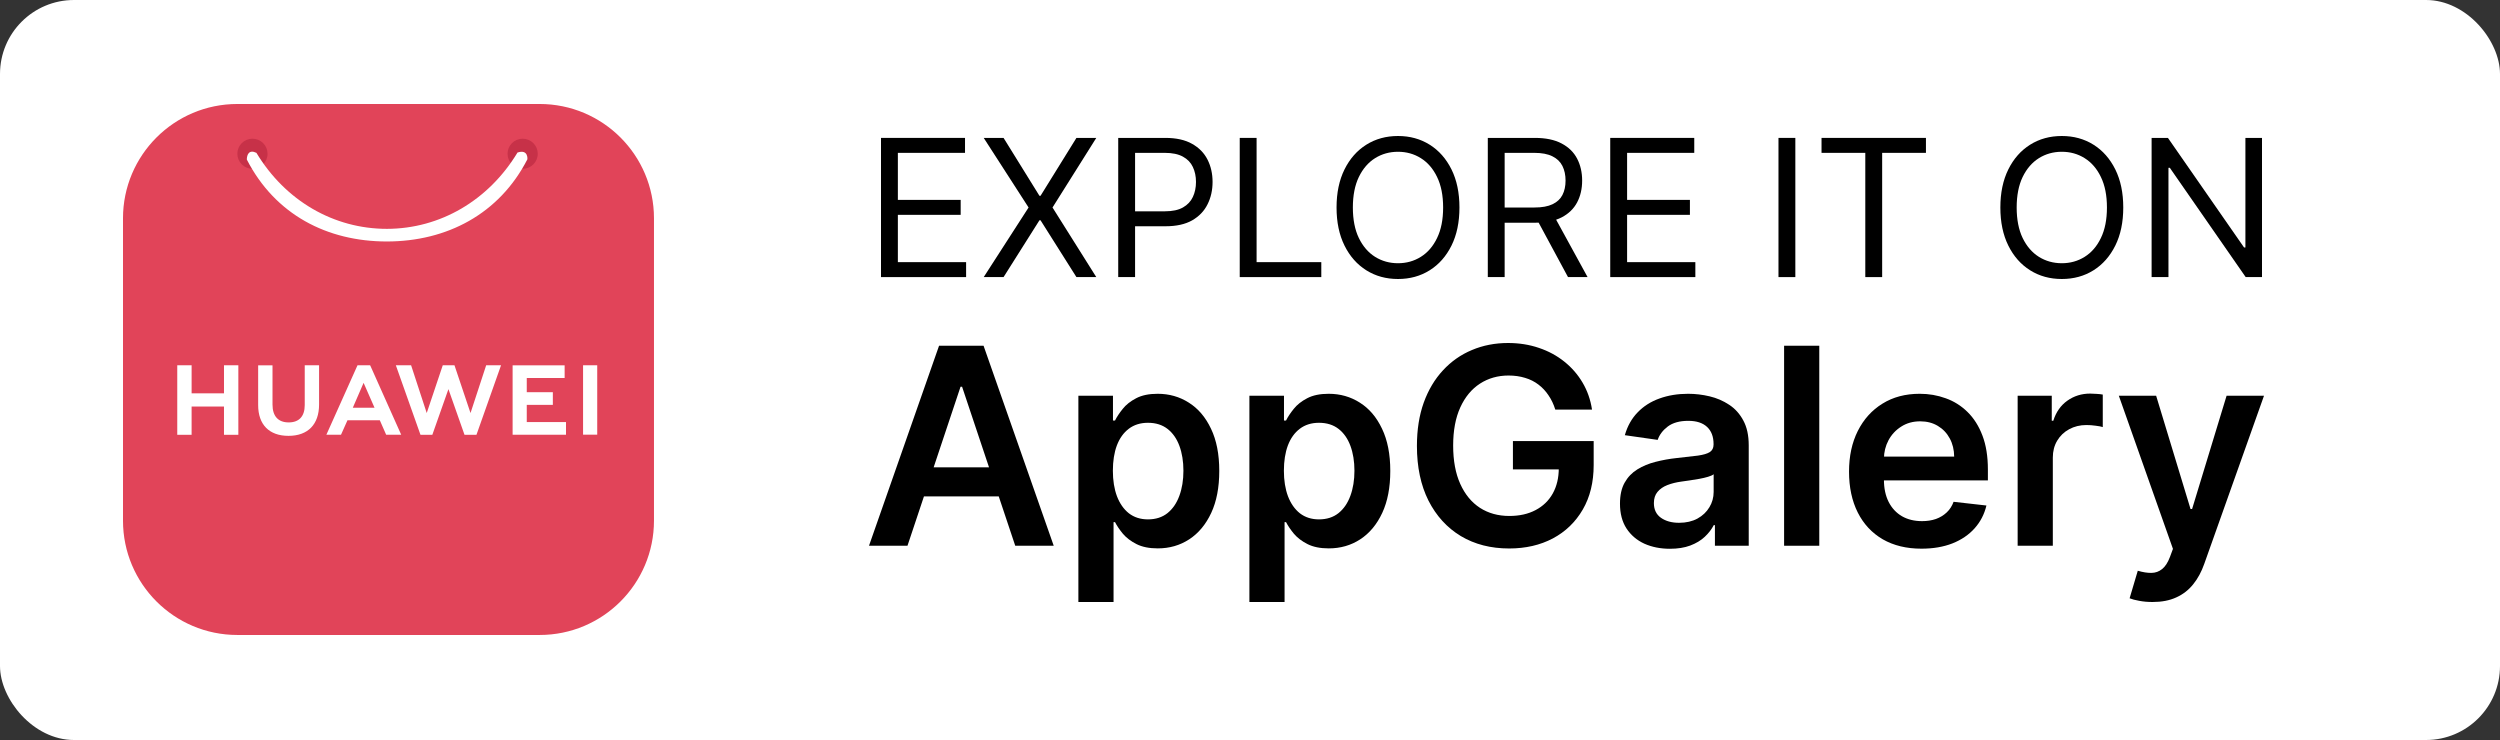<?xml version="1.0" encoding="UTF-8"?> <svg xmlns="http://www.w3.org/2000/svg" width="2500" height="740" viewBox="0 0 2500 740" fill="none"><rect x="0" y="0" width="2500" height="740" fill="#333333" stroke="none"/><rect width="2500" height="740" rx="74" fill="white"></rect><path d="M907.479 545.747H869L939.06 345.735H983.564L1053.72 545.747H1015.24L962.089 386.753H960.534L907.479 545.747ZM908.743 467.324H1013.69V496.427H908.743V467.324Z" fill="black"></path><path d="M1078.38 602V395.738H1112.97V420.544H1115.01C1116.82 416.898 1119.38 413.024 1122.69 408.922C1125.99 404.755 1130.46 401.207 1136.1 398.277C1141.73 395.282 1148.92 393.784 1157.67 393.784C1169.2 393.784 1179.6 396.747 1188.86 402.672C1198.19 408.531 1205.57 417.223 1211.01 428.747C1216.52 440.206 1219.27 454.27 1219.27 470.937C1219.27 487.41 1216.59 501.408 1211.21 512.932C1205.83 524.456 1198.51 533.246 1189.25 539.301C1179.99 545.356 1169.49 548.383 1157.77 548.383C1149.21 548.383 1142.12 546.951 1136.49 544.086C1130.85 541.222 1126.31 537.771 1122.88 533.734C1119.51 529.632 1116.89 525.758 1115.01 522.112H1113.55V602H1078.38ZM1112.87 470.742C1112.87 480.443 1114.23 488.94 1116.95 496.232C1119.74 503.524 1123.72 509.221 1128.91 513.323C1134.15 517.359 1140.5 519.378 1147.95 519.378C1155.73 519.378 1162.24 517.294 1167.48 513.127C1172.73 508.895 1176.68 503.133 1179.34 495.841C1182.06 488.484 1183.42 480.118 1183.42 470.742C1183.42 461.432 1182.09 453.163 1179.43 445.936C1176.78 438.709 1172.83 433.044 1167.58 428.943C1162.33 424.841 1155.79 422.79 1147.95 422.79C1140.44 422.79 1134.06 424.776 1128.81 428.747C1123.56 432.719 1119.58 438.286 1116.86 445.448C1114.2 452.609 1112.87 461.041 1112.87 470.742Z" fill="black"></path><path d="M1249.4 602V395.738H1283.99V420.544H1286.03C1287.84 416.898 1290.4 413.024 1293.71 408.922C1297.01 404.755 1301.48 401.207 1307.12 398.277C1312.75 395.282 1319.94 393.784 1328.69 393.784C1340.22 393.784 1350.62 396.747 1359.88 402.672C1369.21 408.531 1376.59 417.223 1382.03 428.747C1387.54 440.206 1390.29 454.27 1390.29 470.937C1390.29 487.41 1387.61 501.408 1382.23 512.932C1376.85 524.456 1369.53 533.246 1360.27 539.301C1351 545.356 1340.51 548.383 1328.79 548.383C1320.23 548.383 1313.14 546.951 1307.5 544.086C1301.87 541.222 1297.33 537.771 1293.9 533.734C1290.53 529.632 1287.91 525.758 1286.03 522.112H1284.57V602H1249.4ZM1283.89 470.742C1283.89 480.443 1285.25 488.94 1287.97 496.232C1290.76 503.524 1294.74 509.221 1299.93 513.323C1305.17 517.359 1311.52 519.378 1318.97 519.378C1326.74 519.378 1333.26 517.294 1338.5 513.127C1343.75 508.895 1347.7 503.133 1350.36 495.841C1353.08 488.484 1354.44 480.118 1354.44 470.742C1354.44 461.432 1353.11 453.163 1350.45 445.936C1347.8 438.709 1343.85 433.044 1338.6 428.943C1333.35 424.841 1326.81 422.79 1318.97 422.79C1311.46 422.79 1305.08 424.776 1299.83 428.747C1294.58 432.719 1290.6 438.286 1287.88 445.448C1285.22 452.609 1283.89 461.041 1283.89 470.742Z" fill="black"></path><path d="M1555.29 409.606C1553.67 404.332 1551.43 399.611 1548.58 395.445C1545.8 391.213 1542.43 387.599 1538.48 384.604C1534.59 381.609 1530.12 379.363 1525.07 377.865C1520.02 376.303 1514.51 375.522 1508.55 375.522C1497.86 375.522 1488.34 378.223 1479.98 383.627C1471.63 389.031 1465.05 396.975 1460.26 407.457C1455.53 417.874 1453.16 430.57 1453.16 445.545C1453.16 460.65 1455.53 473.444 1460.26 483.926C1464.99 494.409 1471.56 502.385 1479.98 507.854C1488.4 513.258 1498.19 515.96 1509.33 515.96C1519.43 515.96 1528.18 514.006 1535.56 510.1C1543.01 506.193 1548.75 500.659 1552.76 493.497C1556.78 486.27 1558.79 477.806 1558.79 468.105L1566.95 469.375H1512.92V441.053H1593.67V465.078C1593.67 482.201 1590.04 497.013 1582.79 509.514C1575.53 522.015 1565.56 531.651 1552.86 538.422C1540.16 545.128 1525.59 548.481 1509.13 548.481C1490.8 548.481 1474.7 544.347 1460.84 536.078C1447.04 527.744 1436.26 515.927 1428.48 500.627C1420.77 485.261 1416.92 467.031 1416.92 445.936C1416.92 429.789 1419.19 415.368 1423.72 402.672C1428.32 389.975 1434.73 379.2 1442.96 370.345C1451.19 361.426 1460.84 354.654 1471.92 350.032C1482.99 345.344 1495.04 343 1508.06 343C1519.08 343 1529.34 344.628 1538.87 347.883C1548.39 351.073 1556.84 355.631 1564.23 361.556C1571.68 367.481 1577.8 374.512 1582.59 382.651C1587.39 390.789 1590.53 399.774 1592.02 409.606H1555.29Z" fill="black"></path><path d="M1669.93 548.774C1660.47 548.774 1651.95 547.081 1644.37 543.696C1636.86 540.245 1630.9 535.167 1626.49 528.46C1622.15 521.754 1619.98 513.486 1619.98 503.654C1619.98 495.19 1621.53 488.191 1624.64 482.657C1627.75 477.123 1632 472.695 1637.37 469.375C1642.75 466.054 1648.81 463.548 1655.54 461.855C1662.35 460.097 1669.37 458.827 1676.63 458.046C1685.38 457.134 1692.47 456.321 1697.91 455.604C1703.35 454.823 1707.3 453.651 1709.77 452.089C1712.29 450.461 1713.56 447.954 1713.56 444.569V443.983C1713.56 436.625 1711.38 430.928 1707.04 426.892C1702.7 422.855 1696.45 420.837 1688.29 420.837C1679.67 420.837 1672.84 422.725 1667.79 426.501C1662.8 430.277 1659.43 434.737 1657.68 439.881L1624.84 435.193C1627.43 426.078 1631.71 418.46 1637.67 412.34C1643.62 406.155 1650.91 401.532 1659.53 398.472C1668.14 395.347 1677.67 393.784 1688.1 393.784C1695.29 393.784 1702.45 394.631 1709.57 396.324C1716.7 398.016 1723.21 400.816 1729.1 404.722C1735 408.564 1739.73 413.805 1743.29 420.446C1746.92 427.087 1748.73 435.388 1748.73 445.35V545.747H1714.92V525.14H1713.75C1711.61 529.307 1708.6 533.213 1704.71 536.859C1700.89 540.44 1696.06 543.338 1690.23 545.551C1684.47 547.7 1677.7 548.774 1669.93 548.774ZM1679.06 522.796C1686.12 522.796 1692.24 521.396 1697.42 518.597C1702.61 515.732 1706.59 511.956 1709.38 507.268C1712.23 502.58 1713.65 497.469 1713.65 491.935V474.258C1712.55 475.169 1710.67 476.016 1708.02 476.797C1705.43 477.578 1702.51 478.262 1699.27 478.848C1696.03 479.434 1692.83 479.955 1689.65 480.411C1686.48 480.866 1683.72 481.257 1681.39 481.583C1676.14 482.299 1671.45 483.471 1667.3 485.098C1663.16 486.726 1659.88 489.005 1657.49 491.935C1655.09 494.8 1653.89 498.511 1653.89 503.068C1653.89 509.579 1656.26 514.495 1660.99 517.815C1665.71 521.136 1671.74 522.796 1679.06 522.796Z" fill="black"></path><path d="M1819.28 345.735V545.747H1784.1V345.735H1819.28Z" fill="black"></path><path d="M1921.52 548.676C1906.56 548.676 1893.64 545.551 1882.75 539.301C1871.93 532.985 1863.61 524.066 1857.78 512.541C1851.95 500.952 1849.03 487.312 1849.03 471.621C1849.03 456.19 1851.95 442.648 1857.78 430.994C1863.67 419.274 1871.9 410.159 1882.46 403.648C1893.02 397.072 1905.43 393.784 1919.68 393.784C1928.88 393.784 1937.56 395.282 1945.72 398.277C1953.95 401.207 1961.2 405.764 1967.49 411.949C1973.83 418.135 1978.82 426.013 1982.45 435.584C1986.08 445.089 1987.89 456.418 1987.89 469.57V480.411H1865.55V456.581H1954.17C1954.11 449.81 1952.65 443.787 1949.8 438.514C1946.95 433.175 1942.97 428.975 1937.85 425.915C1932.8 422.855 1926.9 421.325 1920.16 421.325C1912.97 421.325 1906.66 423.083 1901.21 426.599C1895.77 430.05 1891.53 434.607 1888.49 440.271C1885.51 445.871 1883.98 452.024 1883.92 458.73V479.532C1883.92 488.256 1885.51 495.744 1888.68 501.994C1891.85 508.179 1896.29 512.932 1901.99 516.253C1907.69 519.508 1914.37 521.136 1922.01 521.136C1927.13 521.136 1931.76 520.42 1935.9 518.987C1940.05 517.49 1943.65 515.309 1946.69 512.444C1949.74 509.579 1952.04 506.031 1953.59 501.799L1986.43 505.51C1984.36 514.234 1980.41 521.852 1974.58 528.363C1968.81 534.808 1961.43 539.822 1952.42 543.403C1943.42 546.919 1933.12 548.676 1921.52 548.676Z" fill="black"></path><path d="M2017.65 545.747V395.738H2051.76V420.739H2053.31C2056.03 412.08 2060.7 405.406 2067.3 400.718C2073.98 395.965 2081.59 393.589 2090.14 393.589C2092.08 393.589 2094.25 393.687 2096.65 393.882C2099.11 394.012 2101.15 394.24 2102.77 394.566V427.087C2101.28 426.566 2098.92 426.11 2095.68 425.72C2092.5 425.264 2089.43 425.036 2086.45 425.036C2080.03 425.036 2074.27 426.436 2069.15 429.236C2064.1 431.97 2060.11 435.779 2057.2 440.662C2054.28 445.545 2052.82 451.177 2052.82 457.558V545.747H2017.65Z" fill="black"></path><path d="M2152.55 602C2147.75 602 2143.31 601.609 2139.23 600.828C2135.22 600.112 2132.01 599.265 2129.61 598.289L2137.78 570.748C2142.89 572.246 2147.46 572.962 2151.48 572.897C2155.49 572.832 2159.02 571.562 2162.07 569.088C2165.18 566.679 2167.8 562.642 2169.94 556.978L2172.95 548.872L2118.83 395.738H2156.14L2190.54 509.026H2192.09L2226.59 395.738H2264L2204.24 563.912C2201.45 571.855 2197.76 578.659 2193.16 584.323C2188.56 590.053 2182.93 594.415 2176.26 597.41C2169.65 600.47 2161.74 602 2152.55 602Z" fill="black"></path><path d="M881 277.097V137.903H965.019V152.856H897.858V199.888H960.669V214.84H897.858V262.144H966.107V277.097H881Z" fill="black"></path><path d="M1003.56 137.903L1039.45 195.81H1040.54L1076.43 137.903H1096.28L1052.51 207.5L1096.28 277.097H1076.43L1040.54 220.278H1039.45L1003.56 277.097H983.713L1028.58 207.5L983.713 137.903H1003.56Z" fill="black"></path><path d="M1118.22 277.097V137.903H1165.26C1176.18 137.903 1185.11 139.874 1192.04 143.816C1199.02 147.713 1204.19 152.991 1207.54 159.652C1210.9 166.313 1212.57 173.744 1212.57 181.945C1212.57 190.146 1210.9 197.6 1207.54 204.306C1204.24 211.012 1199.11 216.358 1192.18 220.346C1185.25 224.288 1176.36 226.259 1165.53 226.259H1131.82V211.306H1164.99C1172.47 211.306 1178.47 210.015 1183 207.432C1187.54 204.849 1190.82 201.36 1192.86 196.965C1194.95 192.525 1195.99 187.518 1195.99 181.945C1195.99 176.372 1194.95 171.388 1192.86 166.992C1190.82 162.597 1187.51 159.154 1182.94 156.662C1178.36 154.124 1172.29 152.856 1164.72 152.856H1135.08V277.097H1118.22Z" fill="black"></path><path d="M1239.73 277.097V137.903H1256.59V262.144H1321.3V277.097H1239.73Z" fill="black"></path><path d="M1459.45 207.5C1459.45 222.181 1456.8 234.868 1451.5 245.561C1446.19 256.254 1438.92 264.501 1429.67 270.3C1420.43 276.1 1409.87 279 1398 279C1386.12 279 1375.57 276.1 1366.32 270.3C1357.08 264.501 1349.8 256.254 1344.5 245.561C1339.2 234.868 1336.55 222.181 1336.55 207.5C1336.55 192.819 1339.2 180.132 1344.5 169.439C1349.8 158.746 1357.08 150.499 1366.32 144.7C1375.57 138.9 1386.12 136 1398 136C1409.87 136 1420.43 138.9 1429.67 144.7C1438.92 150.499 1446.19 158.746 1451.5 169.439C1456.8 180.132 1459.45 192.819 1459.45 207.5ZM1443.13 207.5C1443.13 195.447 1441.12 185.275 1437.08 176.983C1433.1 168.692 1427.68 162.416 1420.84 158.157C1414.04 153.898 1406.43 151.768 1398 151.768C1389.57 151.768 1381.93 153.898 1375.09 158.157C1368.29 162.416 1362.88 168.692 1358.84 176.983C1354.86 185.275 1352.86 195.447 1352.86 207.5C1352.86 219.553 1354.86 229.725 1358.84 238.017C1362.88 246.308 1368.29 252.584 1375.09 256.843C1381.93 261.102 1389.57 263.232 1398 263.232C1406.43 263.232 1414.04 261.102 1420.84 256.843C1427.68 252.584 1433.1 246.308 1437.08 238.017C1441.12 229.725 1443.13 219.553 1443.13 207.5Z" fill="black"></path><path d="M1487.8 277.097V137.903H1534.84C1545.71 137.903 1554.64 139.761 1561.62 143.476C1568.6 147.146 1573.76 152.199 1577.12 158.633C1580.47 165.067 1582.15 172.384 1582.15 180.586C1582.15 188.787 1580.47 196.059 1577.12 202.403C1573.76 208.746 1568.62 213.73 1561.69 217.355C1554.75 220.935 1545.89 222.724 1535.11 222.724H1497.04V207.5H1534.56C1542 207.5 1547.98 206.413 1552.51 204.238C1557.09 202.063 1560.39 198.982 1562.43 194.994C1564.52 190.962 1565.56 186.159 1565.56 180.586C1565.56 175.012 1564.52 170.141 1562.43 165.973C1560.35 161.804 1557.02 158.587 1552.44 156.322C1547.86 154.011 1541.81 152.856 1534.29 152.856H1504.65V277.097H1487.8ZM1553.32 214.568L1587.58 277.097H1568.01L1534.29 214.568H1553.32Z" fill="black"></path><path d="M1610.24 277.097V137.903H1694.26V152.856H1627.1V199.888H1689.91V214.84H1627.1V262.144H1695.35V277.097H1610.24Z" fill="black"></path><path d="M1795.34 137.903V277.097H1778.48V137.903H1795.34Z" fill="black"></path><path d="M1821.53 152.856V137.903H1925.94V152.856H1882.16V277.097H1865.3V152.856H1821.53Z" fill="black"></path><path d="M2123.26 207.5C2123.26 222.181 2120.61 234.868 2115.31 245.561C2110 256.254 2102.73 264.501 2093.49 270.3C2084.24 276.1 2073.68 279 2061.81 279C2049.93 279 2039.38 276.1 2030.13 270.3C2020.89 264.501 2013.61 256.254 2008.31 245.561C2003.01 234.868 2000.36 222.181 2000.36 207.5C2000.36 192.819 2003.01 180.132 2008.31 169.439C2013.61 158.746 2020.89 150.499 2030.13 144.7C2039.38 138.9 2049.93 136 2061.81 136C2073.68 136 2084.24 138.9 2093.49 144.7C2102.73 150.499 2110 158.746 2115.31 169.439C2120.61 180.132 2123.26 192.819 2123.26 207.5ZM2106.94 207.5C2106.94 195.447 2104.93 185.275 2100.89 176.983C2096.91 168.692 2091.49 162.416 2084.65 158.157C2077.85 153.898 2070.24 151.768 2061.81 151.768C2053.38 151.768 2045.74 153.898 2038.9 158.157C2032.1 162.416 2026.69 168.692 2022.65 176.983C2018.67 185.275 2016.67 195.447 2016.67 207.5C2016.67 219.553 2018.67 229.725 2022.65 238.017C2026.69 246.308 2032.1 252.584 2038.9 256.843C2045.74 261.102 2053.38 263.232 2061.81 263.232C2070.24 263.232 2077.85 261.102 2084.65 256.843C2091.49 252.584 2096.91 246.308 2100.89 238.017C2104.93 229.725 2106.94 219.553 2106.94 207.5Z" fill="black"></path><path d="M2262 137.903V277.097H2245.69L2169.82 167.808H2168.46V277.097H2151.61V137.903H2167.92L2244.05 247.464H2245.41V137.903H2262Z" fill="black"></path><g clip-path="url(#clip0_1071_77)"><path d="M539.617 103.99H237.357C174.196 103.99 122.994 155.192 122.994 218.353V520.613C122.994 583.775 174.196 634.977 237.357 634.977H539.617C602.778 634.977 653.981 583.775 653.981 520.613V218.353C653.981 155.192 602.778 103.99 539.617 103.99Z" fill="#E14459"></path><path d="M252.429 138.704C248.425 138.709 244.587 140.298 241.758 143.122C238.93 145.945 237.342 149.772 237.344 153.762C237.347 157.753 238.941 161.579 241.775 164.399C244.609 167.219 248.45 168.802 252.455 168.8C256.46 168.798 260.301 167.212 263.132 164.389C265.963 161.567 267.554 157.739 267.554 153.749V153.722C267.547 149.731 265.949 145.907 263.113 143.089C260.277 140.272 256.434 138.699 252.429 138.704ZM522.628 138.704C518.625 138.709 514.787 140.298 511.958 143.122C509.13 145.945 507.542 149.772 507.543 153.762C507.547 157.754 509.142 161.581 511.977 164.401C514.812 167.221 518.656 168.803 522.662 168.8C526.667 168.798 530.507 167.212 533.338 164.389C536.17 161.567 537.76 157.739 537.76 153.749V153.722C537.753 149.73 536.155 145.904 533.317 143.087C530.479 140.269 526.634 138.697 522.628 138.704Z" fill="#C73148"></path><path d="M251.832 151.678C246.583 151.96 246.844 159.589 246.844 159.589C275.063 214.539 327.008 241.483 386.918 241.49C446.748 241.403 499.21 214.156 527.389 159.288C527.389 159.288 528.501 148.956 517.506 152.536C488.61 200.433 440.071 228.765 386.952 228.852C333.739 228.866 285.367 200.828 256.418 152.845C254.541 151.94 253.046 151.611 251.832 151.678ZM442.773 365.24L426.722 413.042L411.101 365.273H395.849L420.467 434.771H432.341L448.431 389.12L464.495 434.771H476.469L501.04 365.28H486.17L470.515 413.048L454.465 365.246L442.773 365.24ZM357.52 365.26L326.378 434.724H341.014L347.027 421.275L347.457 420.262H379.812L386.154 434.724H401.192L370.332 365.669L370.064 365.26H357.52ZM583.068 365.26V434.683H597.221V365.266L583.068 365.26ZM177.259 365.273V434.791H191.607V406.559H223.989V434.784H238.343V365.28H223.995V393.324H191.613V365.28L177.259 365.273ZM304.736 365.293V405.084C304.736 416.38 299.038 422.414 288.666 422.414C278.247 422.414 272.508 416.213 272.508 404.601V365.333H258.154V405.084C258.154 424.64 269.216 435.85 288.478 435.85C307.921 435.85 319.07 424.426 319.07 404.507V365.286L304.736 365.293ZM512.612 365.32V434.737H565.999V422.079H526.758V404.869H552.845V392.198H526.758V377.984H564.638V365.327L512.612 365.32ZM363.594 382.845L373.825 406.123L374.522 407.725H352.82L353.504 406.123L363.594 382.845Z" fill="white"></path></g><defs><clipPath id="clip0_1071_77"><rect width="531" height="531" fill="white" transform="translate(123 104)"></rect></clipPath></defs></svg> 